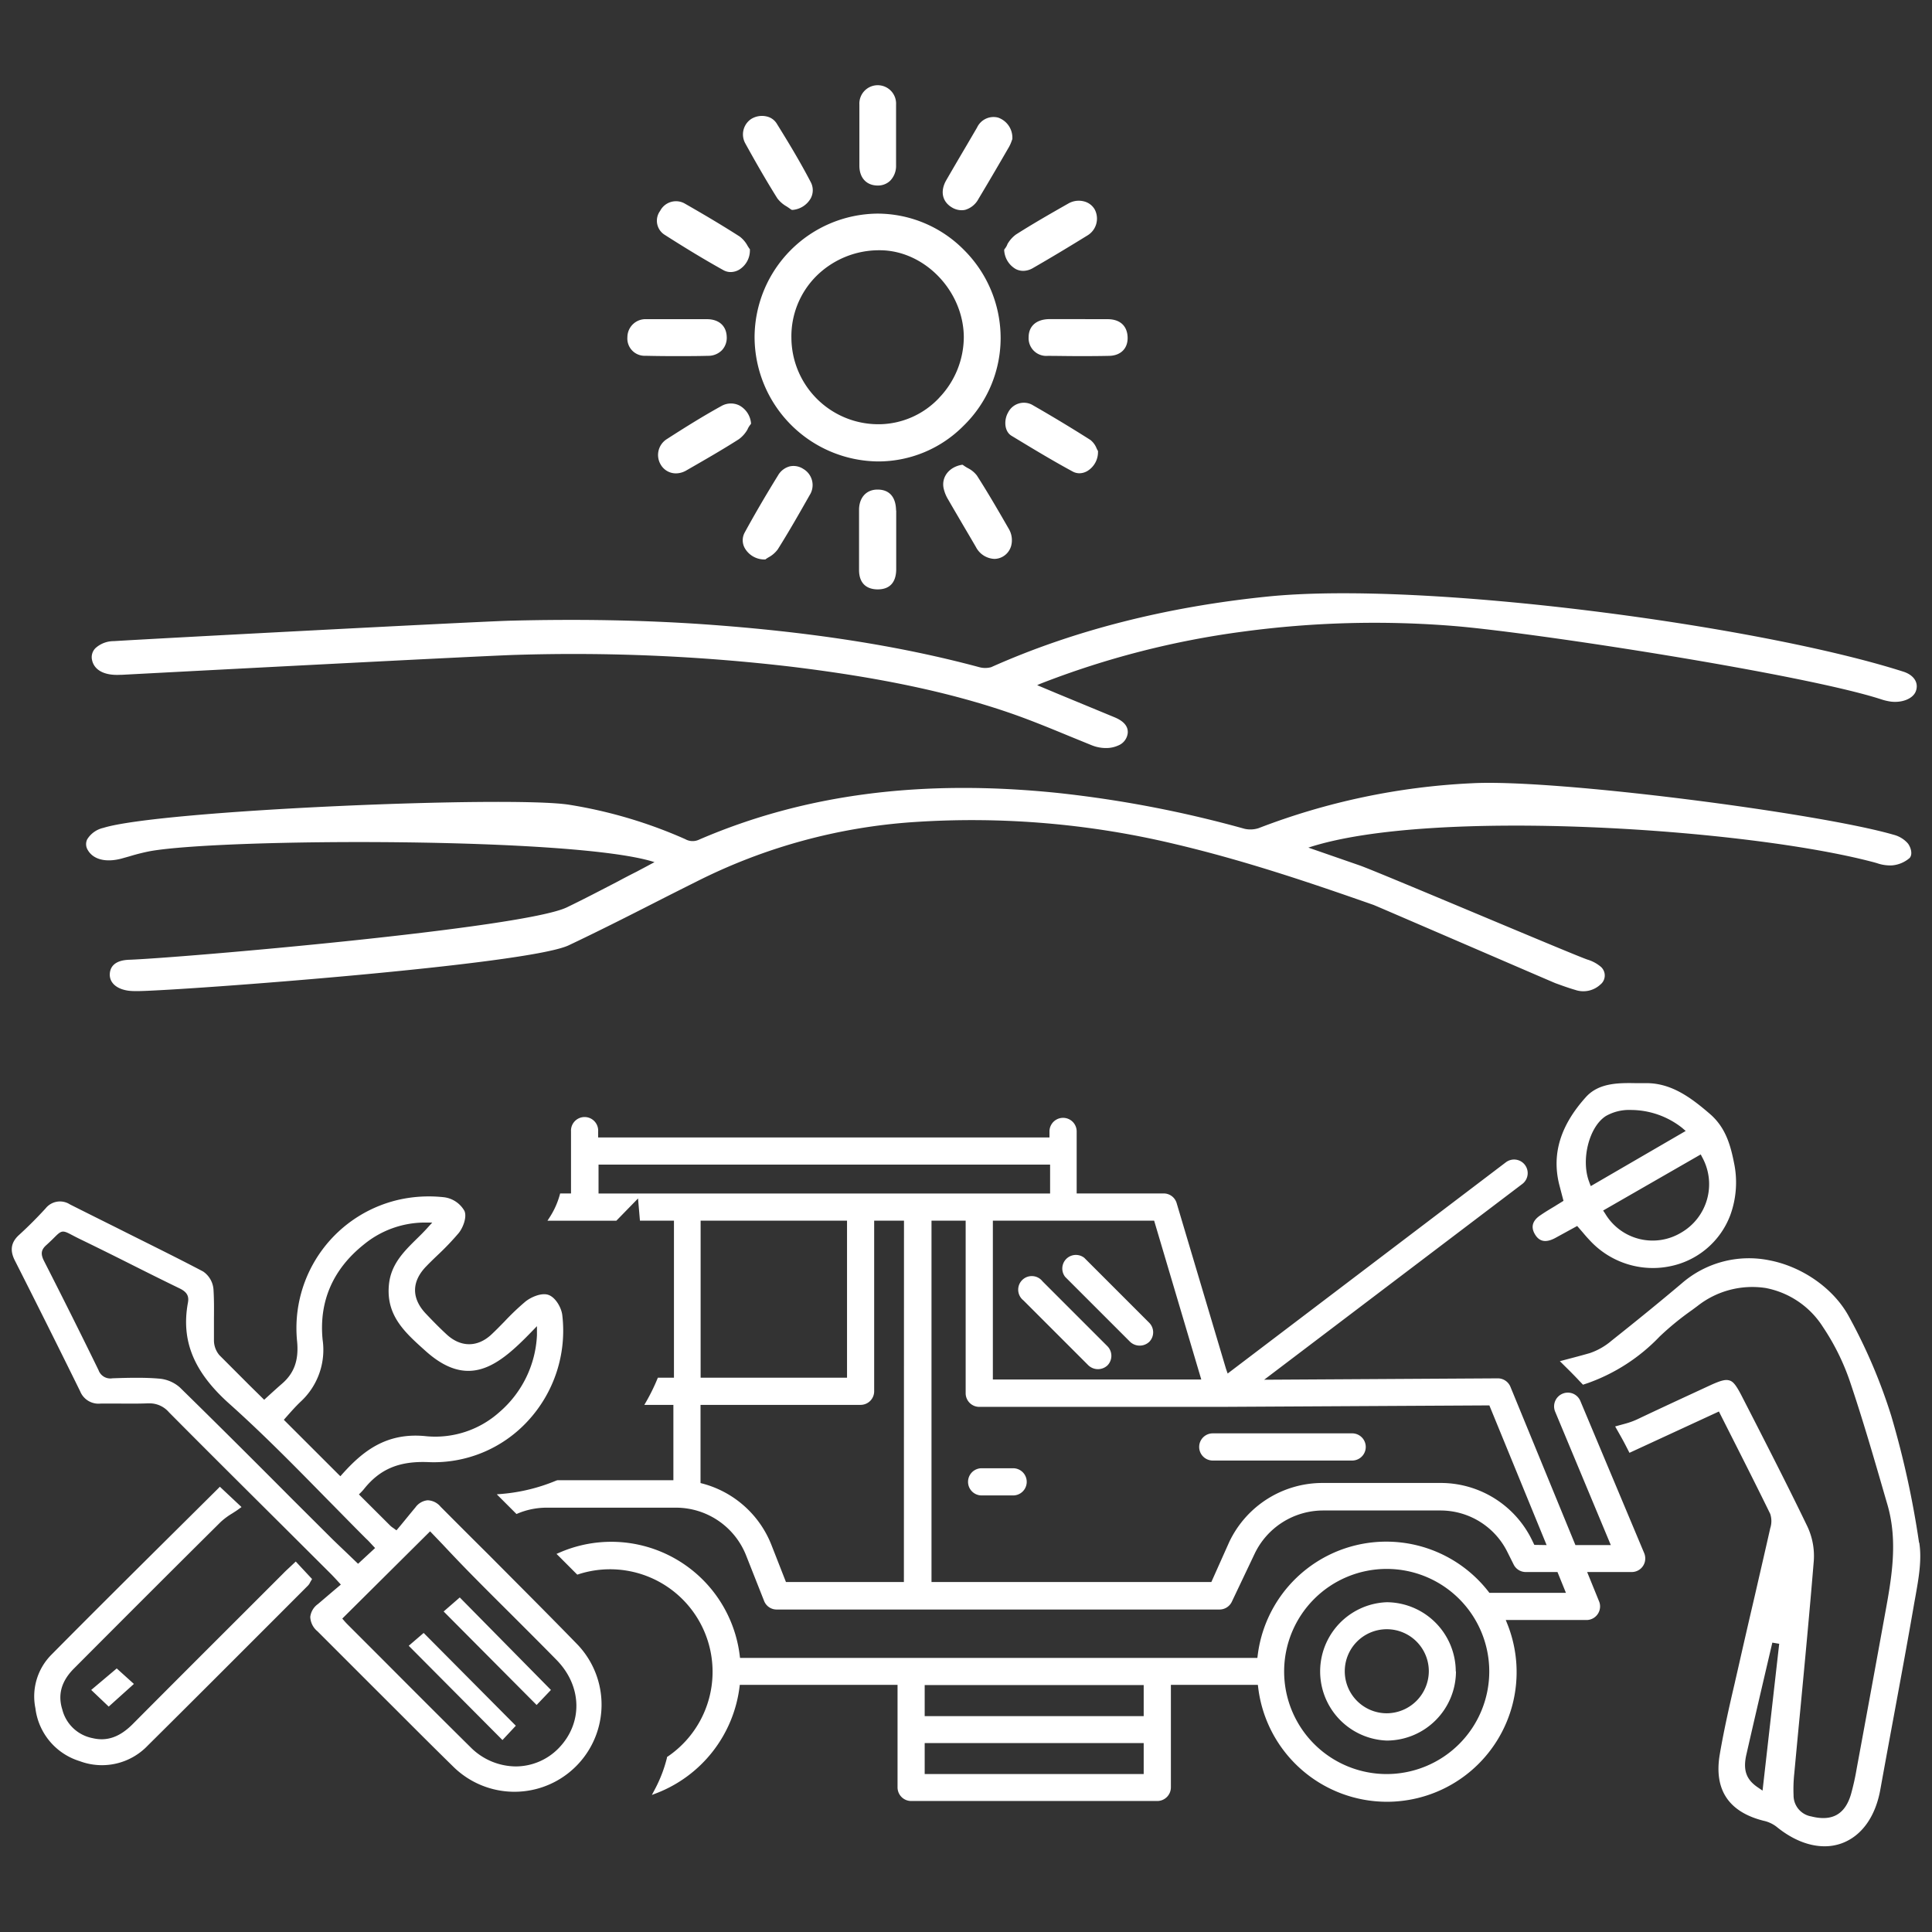 <?xml version="1.0" encoding="UTF-8"?>
<svg xmlns="http://www.w3.org/2000/svg" id="Capa_1" data-name="Capa 1" viewBox="0 0 405 405">
  <rect x="0" y="0" width="405" height="405" fill="#333333" stroke="none"/>
  <defs>
    <style>.cls-1{fill:#fff;}</style>
  </defs>
  <path class="cls-1" d="M224.89,98.86c-4.55-2.46-9-5.18-12.85-7.51h0c-1.55-.94-1.61-3.34-.71-4.89a3.7,3.7,0,0,1,4.95-1.65c4,2.29,8.15,4.78,12.29,7.41A4.21,4.21,0,0,1,229.88,94c.08.17.15.31.21.41l.08.12v.13A4.64,4.64,0,0,1,228,98.7a3.36,3.36,0,0,1-1.74.51A3,3,0,0,1,224.89,98.86ZM157.31,89l.12-.15,0-.2A4.72,4.72,0,0,0,155,85a4,4,0,0,0-3.77.11c-3.94,2.17-7.7,4.53-11.54,7a3.93,3.93,0,0,0-1.2,5.26,3.66,3.66,0,0,0,3.2,1.86,4.34,4.34,0,0,0,2.16-.6c3.65-2.1,7.44-4.26,11.05-6.57a6.57,6.57,0,0,0,1.78-2C156.86,89.62,157.08,89.3,157.31,89Zm41.46,15.73c1.08,1.88,2.18,3.74,3.27,5.61q1.28,2.16,2.54,4.33a4.58,4.58,0,0,0,3.85,2.49,3.61,3.61,0,0,0,1.75-.46,3.73,3.73,0,0,0,1.79-2.29,4.66,4.66,0,0,0-.52-3.58c-2.3-4-4.39-7.6-6.66-11.14a5.47,5.47,0,0,0-1.92-1.57,9.65,9.65,0,0,1-.89-.56l-.16-.12-.2,0c-2.62.45-4.23,2.47-3.84,4.78A7.69,7.69,0,0,0,198.77,104.73Zm-38.5,12.55h.17l.13-.1a5.75,5.75,0,0,1,.51-.33,5.91,5.91,0,0,0,1.95-1.67c2.36-3.75,4.59-7.67,6.68-11.36a3.91,3.91,0,0,0-1.3-5.51,3.73,3.73,0,0,0-2.84-.55,4,4,0,0,0-2.47,1.89c-2.66,4.31-4.95,8.24-7,12a3.37,3.37,0,0,0,.09,3.36A4.73,4.73,0,0,0,160.27,117.28ZM226.06,66.9h-6.3c-2.58.1-4.12,1.51-4.13,3.77a3.71,3.71,0,0,0,4,3.93c2.07,0,4.18.05,6.33.05s4.21,0,6.42-.05c2.51,0,4.07-1.52,4-3.88s-1.53-3.76-4.07-3.81c-1.45,0-2.91,0-4.36,0C227.35,66.9,226.67,66.88,226.06,66.9Zm-38.23,39.86c-.11-2.71-1.52-4.19-4-4.13-2.25.05-3.72,1.69-3.75,4.19,0,4.24,0,8.5,0,12.66,0,2.6,1.36,4,3.77,4.07H184c2.48,0,3.82-1.42,3.87-4.11,0-1.45,0-2.9,0-4.34v-8C187.84,107,187.84,106.86,187.83,106.76ZM202,89.24a25.17,25.17,0,0,1-17.81,7.49h-.13a26.14,26.14,0,0,1-25.88-26.15,26,26,0,0,1,25.74-25.8h0a25.51,25.51,0,0,1,18.14,7.6A26.08,26.08,0,0,1,209.76,71,25.7,25.7,0,0,1,202,89.24Zm-5.13-5.85a18.5,18.5,0,0,0,5.17-12.8c-.1-9.69-8.31-18.13-17.62-18.13h-.12A18.66,18.66,0,0,0,171,58,17.84,17.84,0,0,0,165.9,70.8a18.22,18.22,0,0,0,18.44,18.13h.19A17.48,17.48,0,0,0,196.88,83.39Zm-61.56-8.81q3.3.08,6.64.07c2.15,0,4.31,0,6.46-.06a4,4,0,0,0,2.93-1.18,3.8,3.8,0,0,0,1-2.85c-.09-2.23-1.6-3.59-4-3.65-1.48,0-3,0-4.41,0H140c-1.46,0-3,0-4.48,0a3.79,3.79,0,0,0-4,3.75A3.62,3.62,0,0,0,135.32,74.58Zm4.16-25.27c4.56,2.91,8.43,5.24,12.17,7.32a3.1,3.1,0,0,0,1.53.4,3.57,3.57,0,0,0,1.8-.51,4.73,4.73,0,0,0,2.23-4.11v-.16l-.1-.13c-.11-.14-.22-.33-.36-.54a6,6,0,0,0-1.69-2c-3.89-2.5-7.94-4.87-11.4-6.85a3.74,3.74,0,0,0-5.27,1.48A3.48,3.48,0,0,0,139.48,49.31ZM25.4,180l1.72-.48a43.5,43.5,0,0,1,4.33-1.09c15.34-2.73,89.53-3,105.75,2.3l-.79.42c-1,.55-2,1.06-2.92,1.56q-2,1-4,2.08c-3.46,1.79-7,3.65-10.63,5.4-9,4.4-81.22,10.62-91.74,11-3.37.11-4.09,1.76-4.11,3.12,0,1.76,1.49,3.06,4,3.38a12.26,12.26,0,0,0,1.36.07h.73c9.78-.18,81.52-5.52,90.12-9.6,6-2.84,12-5.87,17.73-8.79q4.53-2.31,9.08-4.58a118.63,118.63,0,0,1,45.66-12.47,182.64,182.64,0,0,1,54.49,4.59c14.87,3.5,28.78,8.24,41.76,12.79.58.21,37.53,16.18,38.11,16.4,1.35.49,2.74,1,4.16,1.41a5.24,5.24,0,0,0,5.26-1.11,2.43,2.43,0,0,0-.06-3.87,7.85,7.85,0,0,0-2.69-1.39c-3.77-1.34-43.93-18.42-47.71-19.73l-10.78-3.74.08,0c25.66-8.43,92.11-4,118.66,3.13l.49.14a8.38,8.38,0,0,0,3.15.47,6.46,6.46,0,0,0,3.72-1.57c.63-.76.28-2.11-.36-3A5.9,5.9,0,0,0,397,175c-15.51-4.53-71-11.75-88.43-10.81a142.87,142.87,0,0,0-44.75,9.42,5.55,5.55,0,0,1-2.92.13,242.16,242.16,0,0,0-39.2-7.52c-28.5-2.93-53.07.27-75.11,9.77a3.14,3.14,0,0,1-2.94-.08,98.07,98.07,0,0,0-24.38-7.22c-12.34-1.92-85.72,1.13-97.62,4.86a5.32,5.32,0,0,0-3.37,2.4,2.33,2.33,0,0,0,.14,2.27C19.58,180.19,22.19,180.83,25.4,180ZM399,140.8c-30.32-9.7-100.37-19.08-133.23-15.75-21.31,2.16-40.84,7.14-58,14.81a4.73,4.73,0,0,1-2.48,0c-16.8-4.52-35.73-7.45-57.86-9-12.72-.87-25.92-1.11-40.35-.75-7,.18-75.62,3.8-83.21,4.29A5.68,5.68,0,0,0,20,135.88a2.67,2.67,0,0,0-.72,2.41c.43,2.19,2.59,3.35,5.92,3.17h.32c17.74-.94,76.13-4,82.63-4.18a391.41,391.41,0,0,1,57.65,2.47c18.5,2.25,33,5.3,45.56,9.59,4.39,1.5,8.7,3.28,12.87,5l4.61,1.88a8,8,0,0,0,3,.59,6.14,6.14,0,0,0,2.56-.53,3.19,3.19,0,0,0,2-2.57c.14-1.4-.78-2.52-2.74-3.34l-12.09-5-4.15-1.74c.26-.12.52-.24.8-.35a182.41,182.41,0,0,1,42.38-10.88,206.39,206.39,0,0,1,44.24-1.17c17.29,1.43,73.4,10.14,89.49,15.36a11.33,11.33,0,0,0,2,.48c2.34.3,4.53-.55,5.21-2C402.34,143.26,401.29,141.53,399,140.8ZM183.87,38.89H184a3.68,3.68,0,0,0,2.6-1,4.43,4.43,0,0,0,1.24-3.19c0-1.48,0-2.95,0-4.42V28.39c0-.68,0-1.35,0-2,0-1.47,0-3,0-4.48a3.85,3.85,0,1,0-7.69,0c0,4.07,0,8.38,0,12.82C180.15,37.23,181.58,38.83,183.87,38.89Zm-20.93,2.67a6.31,6.31,0,0,0,1.95,1.71c.31.2.62.41.91.63L166,44l.2,0a4.84,4.84,0,0,0,3.75-2.42,3.61,3.61,0,0,0,0-3.41c-2.23-4.29-4.76-8.46-7.16-12.32a3.33,3.33,0,0,0-2.14-1.45,4.29,4.29,0,0,0-3.21.56,3.89,3.89,0,0,0-1.2,5.11C158.32,33.84,160.55,37.75,162.94,41.56Zm36.55,1.89a4,4,0,0,0,2.07.62,3.57,3.57,0,0,0,.8-.09,4.64,4.64,0,0,0,2.75-2.27c2.35-3.92,4.65-7.87,6.39-10.88a7.64,7.64,0,0,0,.6-1.37l.12-.31,0-.18a4.45,4.45,0,0,0-3-4.32,3.81,3.81,0,0,0-4.4,2.08l-2.17,3.71c-1.44,2.44-2.87,4.88-4.29,7.34C197.06,40.05,197.49,42.22,199.49,43.45Zm11.14,8.71-.12.16,0,.19a4.85,4.85,0,0,0,2.44,3.9,3.43,3.43,0,0,0,1.55.37,4.09,4.09,0,0,0,2-.57c3.48-2,7.21-4.23,11.4-6.82a4.12,4.12,0,0,0,1.59-5.47,3.59,3.59,0,0,0-2.21-1.69,4.37,4.37,0,0,0-3.32.43c-3.75,2.13-7.42,4.23-11,6.51a6.49,6.49,0,0,0-1.77,2C211.07,51.54,210.86,51.86,210.63,52.16ZM344.68,325.61a2.87,2.87,0,0,1,.21,1.07,2.83,2.83,0,0,1-2.83,2.86h-9.35l2.5,6.15a2.8,2.8,0,0,1,.21,1.07,2.85,2.85,0,0,1-2.85,2.84H315.65l.4,1a27.18,27.18,0,0,1-23,37c-.75.07-1.52.1-2.29.1a27.2,27.2,0,0,1-27-23.87l-.08-.64H245.45v21.5a2.86,2.86,0,0,1-2.85,2.85H191a2.86,2.86,0,0,1-2.85-2.85v-21.5H155.08l-.08.64a27.53,27.53,0,0,1-17.2,22l-1.15.44.58-1.09a28.87,28.87,0,0,0,2.58-6.68l0-.17.15-.1A21.49,21.49,0,0,0,121.29,330l-.27.09-.21-.2-3.67-3.68-.48-.47.62-.27a27.13,27.13,0,0,1,37.77,21.43l.08.64H263.58l.08-.64A27.15,27.15,0,0,1,312,333.62l.21.28h16.05l-1.77-4.36h-6.64a2.83,2.83,0,0,1-2.54-1.56l-1.34-2.68A15.64,15.64,0,0,0,302,316.64H277.26A15.92,15.92,0,0,0,263,325.72l-4.78,10.06a2.87,2.87,0,0,1-2.56,1.62H162.83a2.82,2.82,0,0,1-2.65-1.79l-3.78-9.56a15.82,15.82,0,0,0-14.64-10H114.64a15.68,15.68,0,0,0-6.09,1.21l-.28.12-4.13-4.13,1-.08a37.94,37.94,0,0,0,11.49-2.81l.22-.06h24.31V294.5h-6.09l.4-.69a39.93,39.93,0,0,0,2.32-4.73l.12-.28h3.37V255.89h-7.13l-.4-4.66-4.55,4.67H114.76l.46-.71a17,17,0,0,0,2.11-4.67l.09-.34h2.28v-13a2.85,2.85,0,1,1,5.69,0v1.26H220v-1.26a2.85,2.85,0,0,1,5.7,0v13h18.15a2.83,2.83,0,0,1,2.8,2L257,286.93l.35,1,58.32-44.28a2.85,2.85,0,0,1,3.45,4.54L265,289.23l49-.29a2.86,2.86,0,0,1,2.64,1.8l13.61,33.15h7.42l-11.68-28a2.88,2.88,0,0,1,3.74-3.75,2.87,2.87,0,0,1,1.55,1.53ZM208.13,255.89v33.29h43.69l-9.88-33.29Zm12-5.7v-6.06H125.47v6.06Zm-73.26,5.7V288.8h30.69V255.89Zm42.63,0h-6.25v35.76a2.85,2.85,0,0,1-2.84,2.85H146.85v16.39l.54.14a21.43,21.43,0,0,1,14.31,12.8l3.06,7.81h24.72Zm134.71,68-12-29.28-56.55.31H205.28a2.86,2.86,0,0,1-2.85-2.85V255.89h-7.16v75.75h58.66l3.75-8.39a21.63,21.63,0,0,1,19.48-12.38H302a21.27,21.27,0,0,1,19.1,11.87l.54,1.11ZM239.75,365.4H193.84v6.49h45.91Zm0-12.16H193.84v6.51h45.91Zm72.44-2.85a21.5,21.5,0,1,0-21.5,21.5,21.52,21.52,0,0,0,21.5-21.5ZM93,337.81l19.49,19.6,3-3.15L96.38,334.87ZM85.68,345l19.65,19.76,2.8-3L88.81,342.31Zm197.77-44.53H254.23a2.85,2.85,0,1,0,0,5.7h29.22a2.85,2.85,0,1,0,0-5.7ZM121.16,344.85a18.26,18.26,0,0,1-26,25.63c-5.54-5.42-11.06-11-16.4-16.31l-.21-.21q-6-6-12-12a4.11,4.11,0,0,1-1.51-3,3.85,3.85,0,0,1,1.6-2.7l3.25-2.77,1.56-1.32-.72-.79c-.55-.6-.93-1-1.34-1.42l-9.87-9.84c-7.92-7.88-16.1-16-24.12-24.09a5.35,5.35,0,0,0-4-1.85H31c-1.94.08-3.93.06-5.55.05s-3,0-4.4,0a4.14,4.14,0,0,1-4.24-2.56c-4.49-9.13-9.1-18.36-13.7-27.44-1.08-2.12-.8-3.82.87-5.34,1.89-1.72,3.77-3.6,5.59-5.59a3.85,3.85,0,0,1,5.1-.82q4.77,2.4,9.54,4.77l.28.14c5.95,3,12.11,6,18.09,9.15a5,5,0,0,1,2.17,3.72c.13,2,.12,4,.1,6.05,0,1.56,0,3.17,0,4.75A4.81,4.81,0,0,0,46,284.09l6.38,6.39,3,2.95.51-.47c1-.91,2.1-1.92,3.22-2.89,2.55-2.2,3.53-4.91,3.18-8.78a27.61,27.61,0,0,1,22.3-30,28.84,28.84,0,0,1,8.61-.3,5.75,5.75,0,0,1,4.16,2.85c.58,1.34-.35,3.61-1.22,4.66a56.2,56.2,0,0,1-4.46,4.66c-.78.75-1.56,1.5-2.31,2.28-3.12,3.19-3.15,6.72-.1,9.94,1.26,1.33,2.77,2.89,4.4,4.39,2.94,2.69,6.43,2.68,9.32,0,.91-.85,1.8-1.76,2.66-2.64l.08-.08a51.94,51.94,0,0,1,4.42-4.21c1.08-.88,3.37-1.94,4.86-1.38s2.68,2.69,2.86,4.22a27.86,27.86,0,0,1-7.25,22.23,26.79,26.79,0,0,1-20.83,8.59c-6.09-.25-10.12,1.43-13.48,5.63-.18.23-.38.44-.56.63l-.51.51,6.6,6.58a3.69,3.69,0,0,0,.57.44l.7.51,1-1.19c1-1.22,2-2.45,3-3.65a3.56,3.56,0,0,1,2.52-1.46,3.68,3.68,0,0,1,2.73,1.35q5.1,5.13,10.23,10.22C108.33,331.86,114.92,338.42,121.16,344.85ZM59.5,297.63l.61.61L70.8,308.92l.55.54.51-.57c4.13-4.58,9.1-8.71,17.48-7.82A20.14,20.14,0,0,0,104.71,296a22.63,22.63,0,0,0,7.85-16.11V278l-1.25,1.29c-6.73,6.93-13,12-22,4l-.29-.26c-4.22-3.79-8.2-7.36-7.47-13.92.47-4.15,3.15-6.79,5.73-9.34.69-.67,1.46-1.43,2.19-2.23l1.14-1.26-1.69,0a20.2,20.2,0,0,0-12.61,4.57c-6.55,5.21-9.47,12-8.68,20a14.77,14.77,0,0,1-4.63,13c-1.05,1-2,2.08-3.08,3.3Zm14.12,28.8,1.44,1.38,3.57-3.3-.5-.53c-.48-.51-.9-1-1.33-1.38-2.9-2.89-5.92-6-8.34-8.44-6.54-6.67-13.31-13.57-20.35-19.86-7.5-6.69-10.19-13.24-8.71-21.25.26-1.41-.25-2.25-1.82-3-3.47-1.68-6.93-3.41-10.27-5.09s-6.87-3.43-10.33-5.11c-.86-.41-1.53-.77-2.11-1.07-1.66-.88-2-.84-3.25.4-.47.47-1.06,1.06-1.89,1.81-1.13,1-1.25,1.87-.49,3.37,3.81,7.47,7.66,15.16,11.42,22.87a2.62,2.62,0,0,0,2.89,1.7c1.65-.06,3.4-.11,5.1-.11s3.21.05,4.61.17a7.47,7.47,0,0,1,4.45,1.86C45.54,298.52,53.41,306.37,61,314l.26.26,8.48,8.45C71,323.94,72.33,325.18,73.62,326.43ZM116.7,348c-3.1-3.16-6.29-6.34-9.37-9.42l-.25-.25c-2.56-2.55-5.11-5.08-7.63-7.64-2.31-2.33-4.55-4.68-6.72-7l-2.57-2.68L71.75,339.3l.45.52c.22.25.42.47.63.68l7,7c6.14,6.16,12.49,12.53,18.78,18.74a13.51,13.51,0,0,0,9.47,4.05,12.57,12.57,0,0,0,9-3.79C122.2,361.26,122.07,353.51,116.7,348Zm95.51-40.21h-6.6a2.85,2.85,0,0,0,0,5.69h6.6a2.85,2.85,0,1,0,0-5.69Zm93,42.57a14.54,14.54,0,0,1-14.5,14.51,14.51,14.51,0,0,1,0-29A14.56,14.56,0,0,1,305.17,350.39Zm-5.69,0a8.81,8.81,0,1,0-8.81,8.79,8.86,8.86,0,0,0,8.81-8.79Zm-62.61-69.07a2.93,2.93,0,0,0,4,0,2.84,2.84,0,0,0,0-4l-13.62-13.62a2.85,2.85,0,0,0-4,4Zm165.42,42.09c.57,3.58-.12,7.44-.78,11.17l-.28,1.54c-1.3,7.55-2.7,15.11-4.05,22.42l-.33,1.79c-.89,4.8-1.8,9.74-2.68,14.61-1,5.86-3.92,9.94-8.11,11.49a10.44,10.44,0,0,1-3.62.63c-3.31,0-6.8-1.42-10.09-4.11a6.85,6.85,0,0,0-2.74-1.25c-7.31-1.86-10.39-6.54-9.14-13.9.85-5,2-10.09,3.15-15l.1-.46c.31-1.35.6-2.6.88-3.85q1.32-5.83,2.68-11.67l.51-2.19c1.09-4.75,2.19-9.49,3.26-14.24a4.84,4.84,0,0,0,0-3c-2.6-5.33-5.3-10.67-7.93-15.87l-2.83-5.6-18.75,8.66-.76-1.48c-.36-.71-.75-1.41-1.14-2.11l-1.1-1.94,2.15-.59a15.57,15.57,0,0,0,2.69-1c4.21-2,8.53-4,12.7-5.93l2.42-1.12c2.46-1.13,3.28-1.21,4-1s1.33.83,2.58,3.27l2.53,4.93c3.76,7.36,7.66,15,11.27,22.5a14.57,14.57,0,0,1,1.3,7.11c-.87,10.63-1.87,21.17-2.84,31.37-.43,4.43-.84,8.82-1.25,13.21a30.88,30.88,0,0,0-.15,4.56,4.46,4.46,0,0,0,3.71,4.44c4.36,1.1,7.09-.42,8.33-4.66a52.18,52.18,0,0,0,1.21-5.47l.09-.48q2.93-15.84,5.81-31.7c1.37-7.48,2.79-15.21.54-23l-.41-1.4c-2.35-8.13-4.78-16.55-7.54-24.69a48.71,48.71,0,0,0-5.59-11.21,18.25,18.25,0,0,0-12-8.16,18.56,18.56,0,0,0-14.26,3.75l-1.17.87a59.32,59.32,0,0,0-6.81,5.57,38.77,38.77,0,0,1-15,9.73l-1.05.35-.77-.8c-.63-.68-1.28-1.34-1.93-2l-2.15-2.13,2.92-.77c1.21-.32,2.31-.62,3.35-.92a13.84,13.84,0,0,0,4.58-2.62c5.41-4.29,10.21-8.21,14.7-12a21.47,21.47,0,0,1,18.29-4.85c7,1.32,13.58,5.95,16.75,11.8a113.74,113.74,0,0,1,8.88,20.83A192.73,192.73,0,0,1,402.29,323.41Zm-29.36,21.2-1.44-.24-1.17,5c-1.41,6.05-2.87,12.3-4.27,18.46-.74,3.24-.05,5.23,2.39,6.88l1,.68Zm-46.84-91.85,1.62-1-.39-1.48c-.19-.74-.36-1.39-.52-2-1.56-6.37.27-12.34,5.6-18.26,2.69-3,6.83-3,10.52-2.93h1.9c5.47-.12,9.7,3.11,13.54,6.41,3.42,2.93,4.41,6.73,5.18,10.7a20,20,0,0,1-.88,10.6,17.06,17.06,0,0,1-12.86,10.72,17.43,17.43,0,0,1-3.38.32A18,18,0,0,1,333.25,260c-.46-.49-.92-1-1.45-1.64L330.62,257,326,259.53c-2,1.06-3.39.76-4.31-.92-.83-1.51-.38-2.83,1.33-3.93C324,254,325,253.42,326.09,252.76ZM356.52,242l-20.46,11.76.43.65a11.58,11.58,0,0,0,15.9,4,11.72,11.72,0,0,0,4.47-15.76Zm-23.36,5.85.31.79,19.9-11.56-.78-.67a17.41,17.41,0,0,0-10.73-3.73,9.82,9.82,0,0,0-5.21,1.26C333.1,236.18,331.34,243.2,333.16,247.82Zm-105,38.37a2.92,2.92,0,0,0,4,0,2.87,2.87,0,0,0,0-4l-13.62-13.62a2.85,2.85,0,1,0-4,4ZM65.24,331.31l.18-.3L62,327.34l-1.18,1.11c-.52.49-1,.92-1.42,1.36l-7.82,7.82c-7.79,7.78-15.83,15.81-23.7,23.73-2.74,2.77-5.44,3.73-8.48,3a8.14,8.14,0,0,1-6.34-6c-1-3.17-.15-6,2.45-8.6,8.58-8.61,19.83-19.88,30.75-30.71a14.6,14.6,0,0,1,2.43-1.8c.49-.32,1-.63,1.48-1l.46-.33-4.54-4.26-.31.32-6.91,6.86-2.58,2.56c-8.39,8.33-17.08,16.95-25.54,25.5a12.39,12.39,0,0,0-3.33,11.18,13.28,13.28,0,0,0,9.28,11.1A13.26,13.26,0,0,0,31,365.89c9.2-9.12,18.68-18.62,27.06-27l6.5-6.51a2.58,2.58,0,0,0,.47-.71ZM22.79,357.75,28.07,353l-3.6-3.25-5.35,4.51Z"></path>
</svg>
